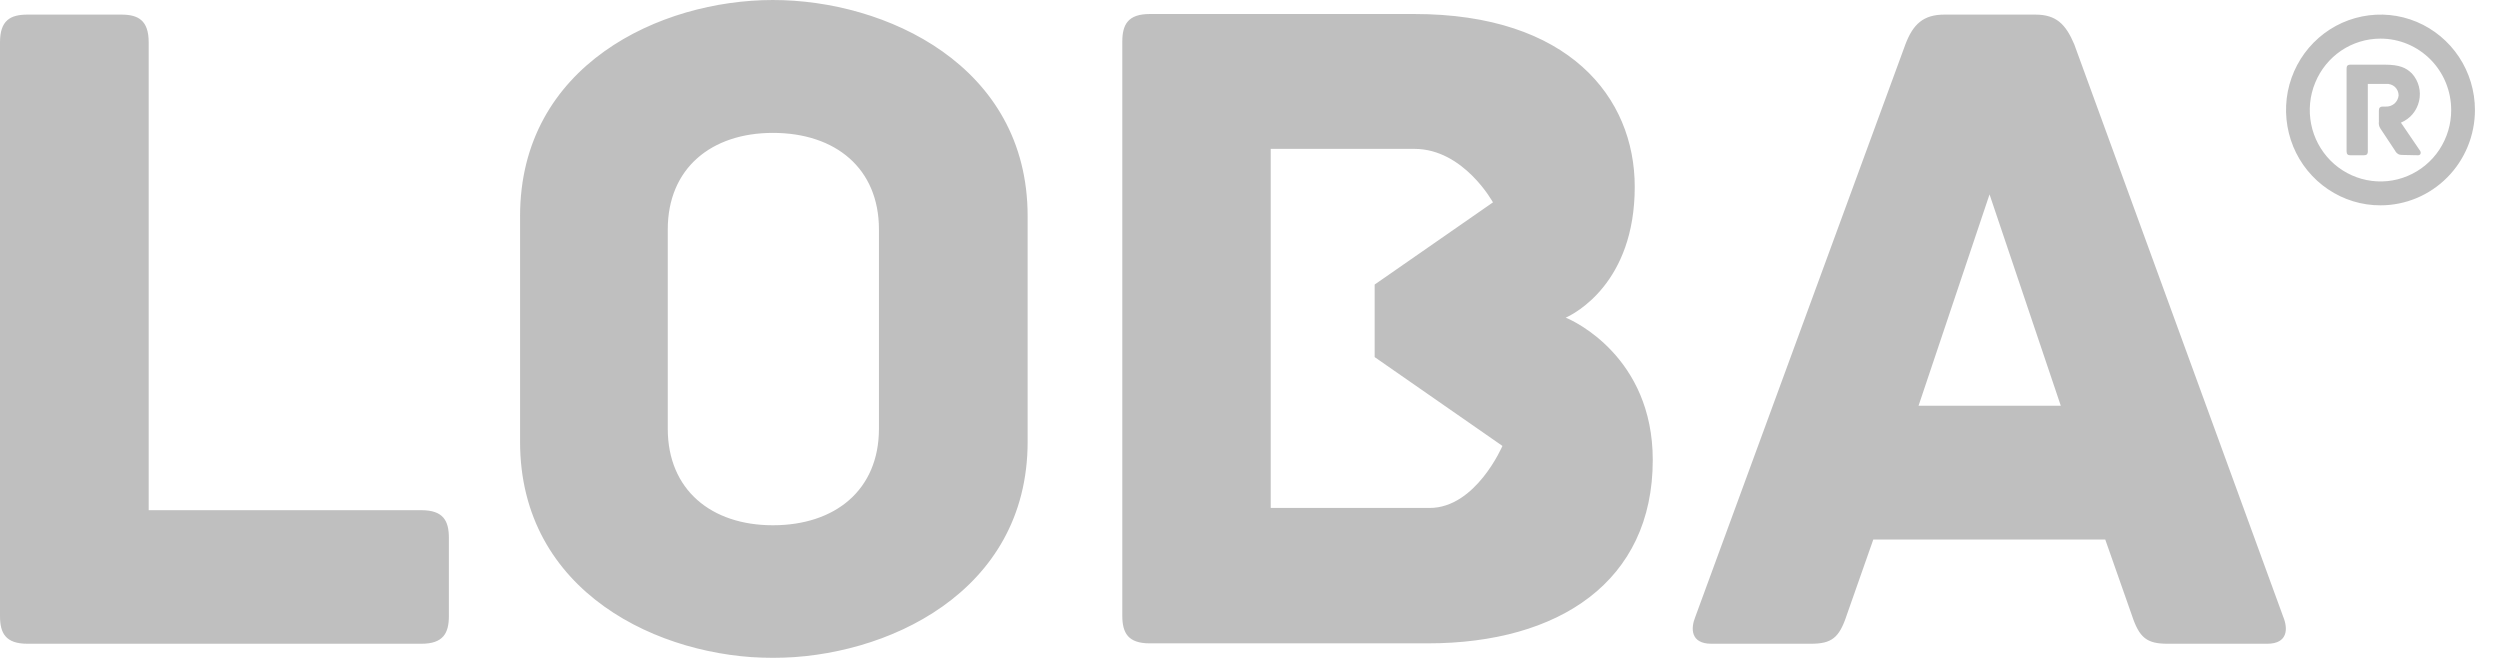 <svg width="38" height="10" viewBox="0 0 38 10" fill="none" xmlns="http://www.w3.org/2000/svg">
<g opacity="0.4">
<path d="M6.823 9.364V8.176C6.823 7.914 6.736 7.755 6.406 7.755H2.26V0.643C2.26 0.309 2.102 0.222 1.843 0.222H0.418C0.158 0.222 0 0.309 0 0.643V9.364C0 9.626 0.086 9.785 0.418 9.785H6.406C6.736 9.785 6.823 9.625 6.823 9.364ZM13.36 6.516C13.36 7.446 12.697 7.984 11.748 7.984C10.812 7.984 10.15 7.446 10.15 6.516V3.488C10.15 2.558 10.812 2.02 11.748 2.02C12.699 2.02 13.36 2.558 13.36 3.488V6.516ZM15.62 6.72V3.285C15.62 0.989 13.458 0 11.748 0C10.038 0 7.905 0.988 7.905 3.285V6.715C7.905 9.011 10.035 10 11.748 10C13.461 10 15.62 9.011 15.62 6.715V6.72ZM20.895 4.325V5.428L22.837 6.778C22.837 6.778 22.434 7.721 21.73 7.721H19.315V2.263H21.5C22.248 2.263 22.693 3.076 22.693 3.076L20.895 4.325ZM23.798 4.829C23.928 4.771 24.848 4.305 24.848 2.84C24.848 1.476 23.841 0.213 21.499 0.213H17.476C17.145 0.213 17.059 0.373 17.059 0.634V9.358C17.059 9.62 17.145 9.779 17.476 9.779H21.701C23.7 9.779 25.122 8.836 25.122 6.992C25.122 5.424 23.912 4.872 23.8 4.829H23.798ZM31.324 6.167H29.162L30.241 2.955L31.324 6.167ZM34.706 9.378L31.528 0.672C31.398 0.367 31.255 0.222 30.937 0.222H29.554C29.236 0.222 29.079 0.367 28.963 0.672L25.768 9.378C25.697 9.553 25.697 9.785 26.013 9.785H27.524C27.84 9.785 27.956 9.698 28.071 9.348L28.474 8.201H32L32.403 9.348C32.518 9.698 32.633 9.785 32.95 9.785H34.462C34.778 9.785 34.778 9.553 34.706 9.378ZM36.755 2.36C36.794 2.36 36.804 2.322 36.786 2.293L36.494 1.864C36.563 1.835 36.624 1.791 36.672 1.734C36.72 1.676 36.754 1.608 36.77 1.535C36.787 1.462 36.786 1.386 36.767 1.313C36.748 1.24 36.712 1.173 36.662 1.118C36.575 1.031 36.475 0.983 36.249 0.983H35.726C35.678 0.983 35.668 1.007 35.668 1.045V2.3C35.668 2.347 35.689 2.36 35.726 2.36H35.932C35.969 2.36 35.991 2.347 35.991 2.3V1.276H36.267C36.291 1.273 36.316 1.276 36.339 1.284C36.362 1.291 36.383 1.304 36.402 1.32C36.42 1.337 36.434 1.357 36.444 1.379C36.454 1.402 36.459 1.426 36.459 1.451C36.454 1.499 36.431 1.544 36.394 1.576C36.357 1.607 36.309 1.623 36.261 1.62H36.22C36.172 1.62 36.159 1.644 36.159 1.681V1.848C36.154 1.886 36.162 1.924 36.183 1.955L36.407 2.293C36.416 2.312 36.431 2.328 36.449 2.34C36.468 2.351 36.489 2.356 36.51 2.355L36.755 2.36ZM37.258 1.672C37.259 1.886 37.196 2.096 37.078 2.275C36.96 2.454 36.792 2.593 36.595 2.675C36.399 2.758 36.182 2.779 35.974 2.737C35.765 2.695 35.574 2.592 35.423 2.44C35.273 2.288 35.17 2.095 35.129 1.884C35.088 1.673 35.109 1.455 35.191 1.257C35.272 1.058 35.41 0.889 35.587 0.769C35.764 0.65 35.972 0.587 36.184 0.587C36.469 0.587 36.742 0.701 36.944 0.905C37.145 1.108 37.258 1.384 37.258 1.672ZM37.619 1.672C37.619 1.385 37.535 1.105 37.377 0.866C37.219 0.628 36.995 0.442 36.733 0.332C36.47 0.222 36.182 0.194 35.903 0.25C35.624 0.306 35.369 0.444 35.168 0.647C34.967 0.85 34.831 1.108 34.775 1.389C34.72 1.671 34.749 1.962 34.857 2.227C34.966 2.492 35.15 2.718 35.386 2.877C35.623 3.037 35.9 3.122 36.184 3.121C36.565 3.121 36.93 2.968 37.199 2.696C37.468 2.425 37.619 2.056 37.619 1.672Z" fill="#5F5F5F"/>
</g>
</svg>
